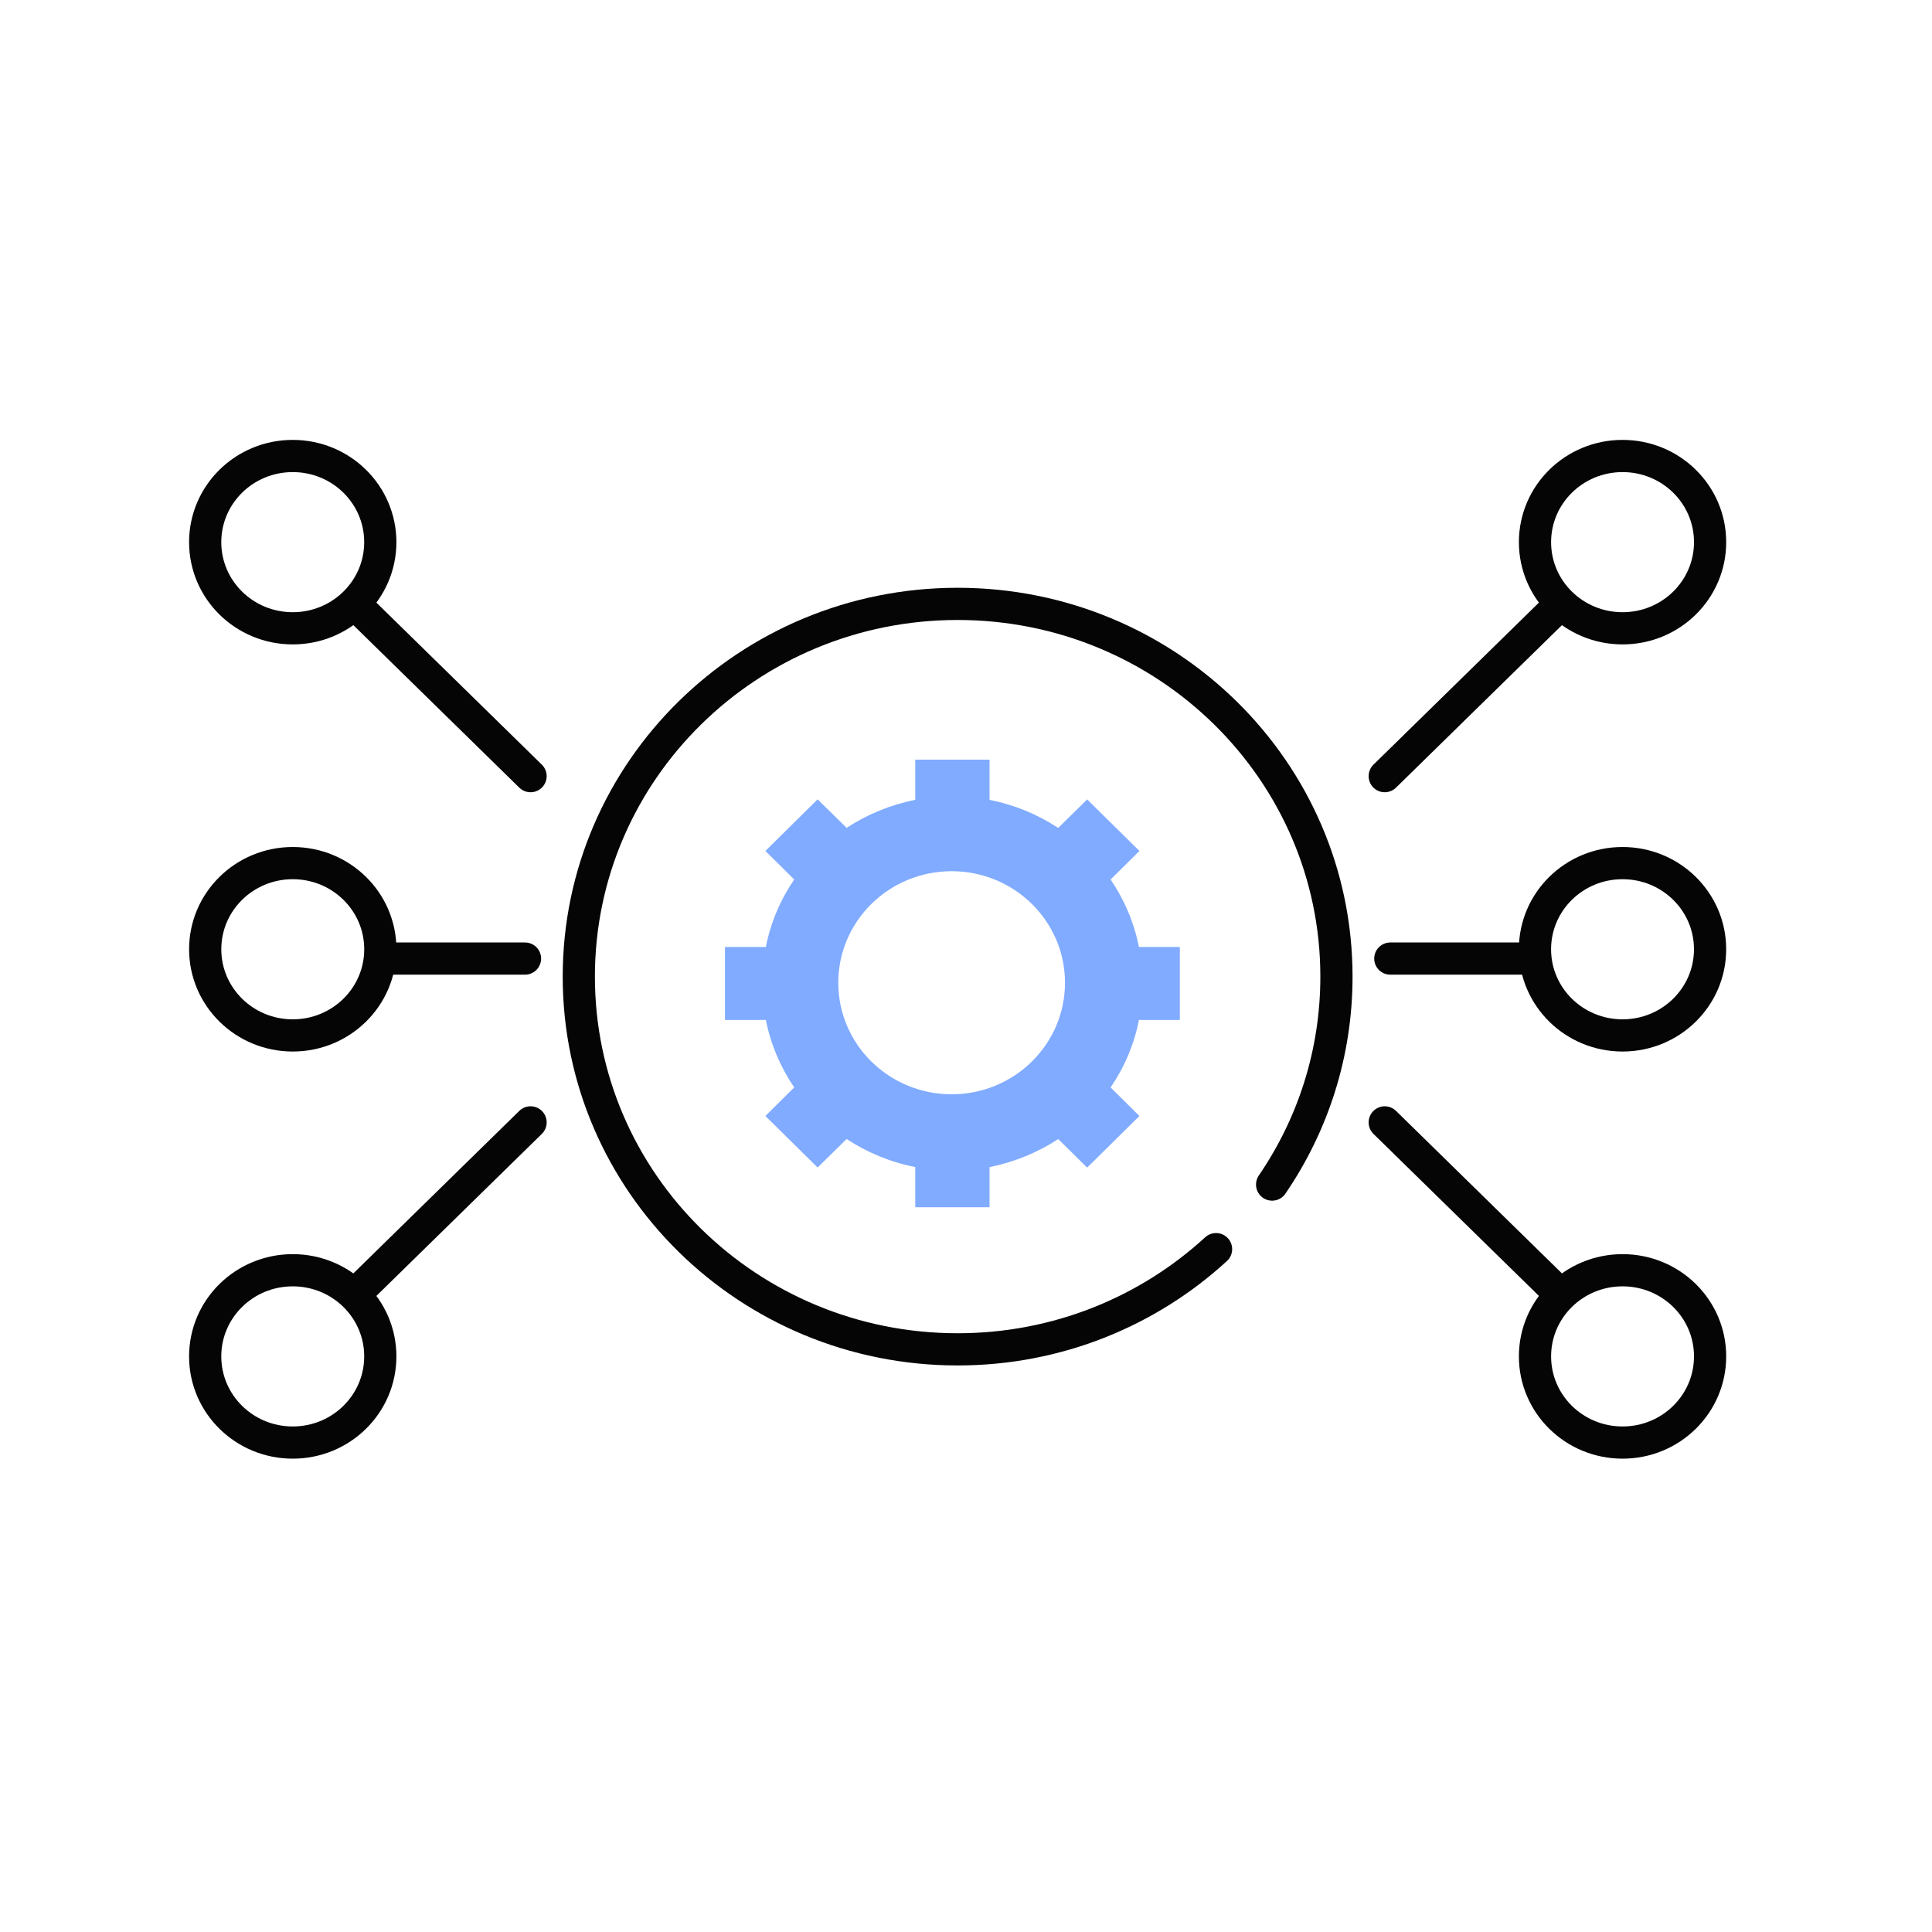 <svg width="90" height="90" viewBox="0 0 90 90" fill="none" xmlns="http://www.w3.org/2000/svg">
<path d="M56.649 58.19C53.494 61.086 49.264 62.858 44.61 62.858C34.863 62.858 26.963 55.085 26.963 45.495C26.963 35.904 34.863 28.131 44.61 28.131C54.356 28.131 62.257 35.904 62.257 45.495C62.257 49.084 61.152 52.412 59.26 55.182" stroke="#050505" stroke-width="1.5" stroke-linecap="round" stroke-linejoin="round"/>
<path d="M72.652 60.262L64.506 52.285" stroke="#050505" stroke-width="1.5" stroke-linecap="round" stroke-linejoin="round"/>
<path d="M71.506 63.186C71.506 60.967 73.33 59.173 75.585 59.173C77.84 59.173 79.663 60.967 79.663 63.186C79.663 65.405 77.84 67.2 75.585 67.2C73.33 67.2 71.506 65.405 71.506 63.186Z" stroke="#050505" stroke-width="1.5" stroke-linecap="round" stroke-linejoin="round"/>
<path d="M72.652 28.179L64.506 36.156" stroke="#050505" stroke-width="1.5" stroke-linecap="round" stroke-linejoin="round"/>
<path d="M71.506 25.256C71.506 27.474 73.33 29.269 75.585 29.269C77.84 29.269 79.663 27.474 79.663 25.256C79.663 23.037 77.84 21.242 75.585 21.242C73.33 21.242 71.506 23.037 71.506 25.256Z" stroke="#050505" stroke-width="1.5" stroke-linecap="round" stroke-linejoin="round"/>
<path d="M64.766 44.654H70.9" stroke="#050505" stroke-width="1.5" stroke-linecap="round" stroke-linejoin="round"/>
<path d="M71.505 44.22C71.505 42.002 73.329 40.207 75.584 40.207C77.839 40.207 79.662 42.002 79.662 44.22C79.662 46.439 77.839 48.234 75.584 48.234C73.329 48.234 71.505 46.439 71.505 44.22Z" stroke="#050505" stroke-width="1.5" stroke-linecap="round" stroke-linejoin="round"/>
<path d="M16.57 60.262L24.716 52.285" stroke="#050505" stroke-width="1.5" stroke-linecap="round" stroke-linejoin="round"/>
<path d="M17.716 63.186C17.716 60.967 15.892 59.173 13.637 59.173C11.382 59.173 9.558 60.967 9.558 63.186C9.558 65.405 11.382 67.2 13.637 67.2C15.892 67.2 17.716 65.405 17.716 63.186Z" stroke="#050505" stroke-width="1.5" stroke-linecap="round" stroke-linejoin="round"/>
<path d="M16.57 28.179L24.716 36.156" stroke="#050505" stroke-width="1.5" stroke-linecap="round" stroke-linejoin="round"/>
<path d="M17.716 25.256C17.716 27.474 15.892 29.269 13.637 29.269C11.382 29.269 9.558 27.474 9.558 25.256C9.558 23.037 11.382 21.242 13.637 21.242C15.892 21.242 17.716 23.037 17.716 25.256Z" stroke="#050505" stroke-width="1.5" stroke-linecap="round" stroke-linejoin="round"/>
<path d="M24.457 44.654H18.323" stroke="#050505" stroke-width="1.5" stroke-linecap="round" stroke-linejoin="round"/>
<path d="M17.717 44.22C17.717 42.002 15.893 40.207 13.638 40.207C11.383 40.207 9.559 42.002 9.559 44.22C9.559 46.439 11.383 48.234 13.638 48.234C15.893 48.234 17.717 46.439 17.717 44.22Z" stroke="#050505" stroke-width="1.5" stroke-linecap="round" stroke-linejoin="round"/>
<path fill-rule="evenodd" clip-rule="evenodd" d="M36.998 50.657C36.36 49.718 35.904 48.657 35.677 47.514H33.773V44.114H35.677C35.9 42.971 36.36 41.901 36.998 40.97L35.655 39.641L38.088 37.236L39.438 38.565C40.389 37.941 41.475 37.492 42.637 37.258V35.388H46.096V37.262C47.258 37.489 48.341 37.941 49.295 38.569L50.645 37.24L53.079 39.641L51.736 40.97C52.373 41.909 52.83 42.971 53.056 44.114H54.961V47.514H53.056C52.833 48.657 52.373 49.726 51.736 50.657L53.079 51.986L50.645 54.391L49.295 53.062C48.344 53.686 47.258 54.135 46.096 54.369V56.239H42.637V54.365C41.475 54.139 40.393 53.686 39.438 53.059L38.088 54.387L35.655 51.986L36.998 50.657ZM44.331 50.976C47.248 50.976 49.612 48.65 49.612 45.78C49.612 42.91 47.248 40.584 44.331 40.584C41.414 40.584 39.05 42.91 39.05 45.78C39.05 48.65 41.414 50.976 44.331 50.976Z" fill="#80ABFF"/>
</svg>
